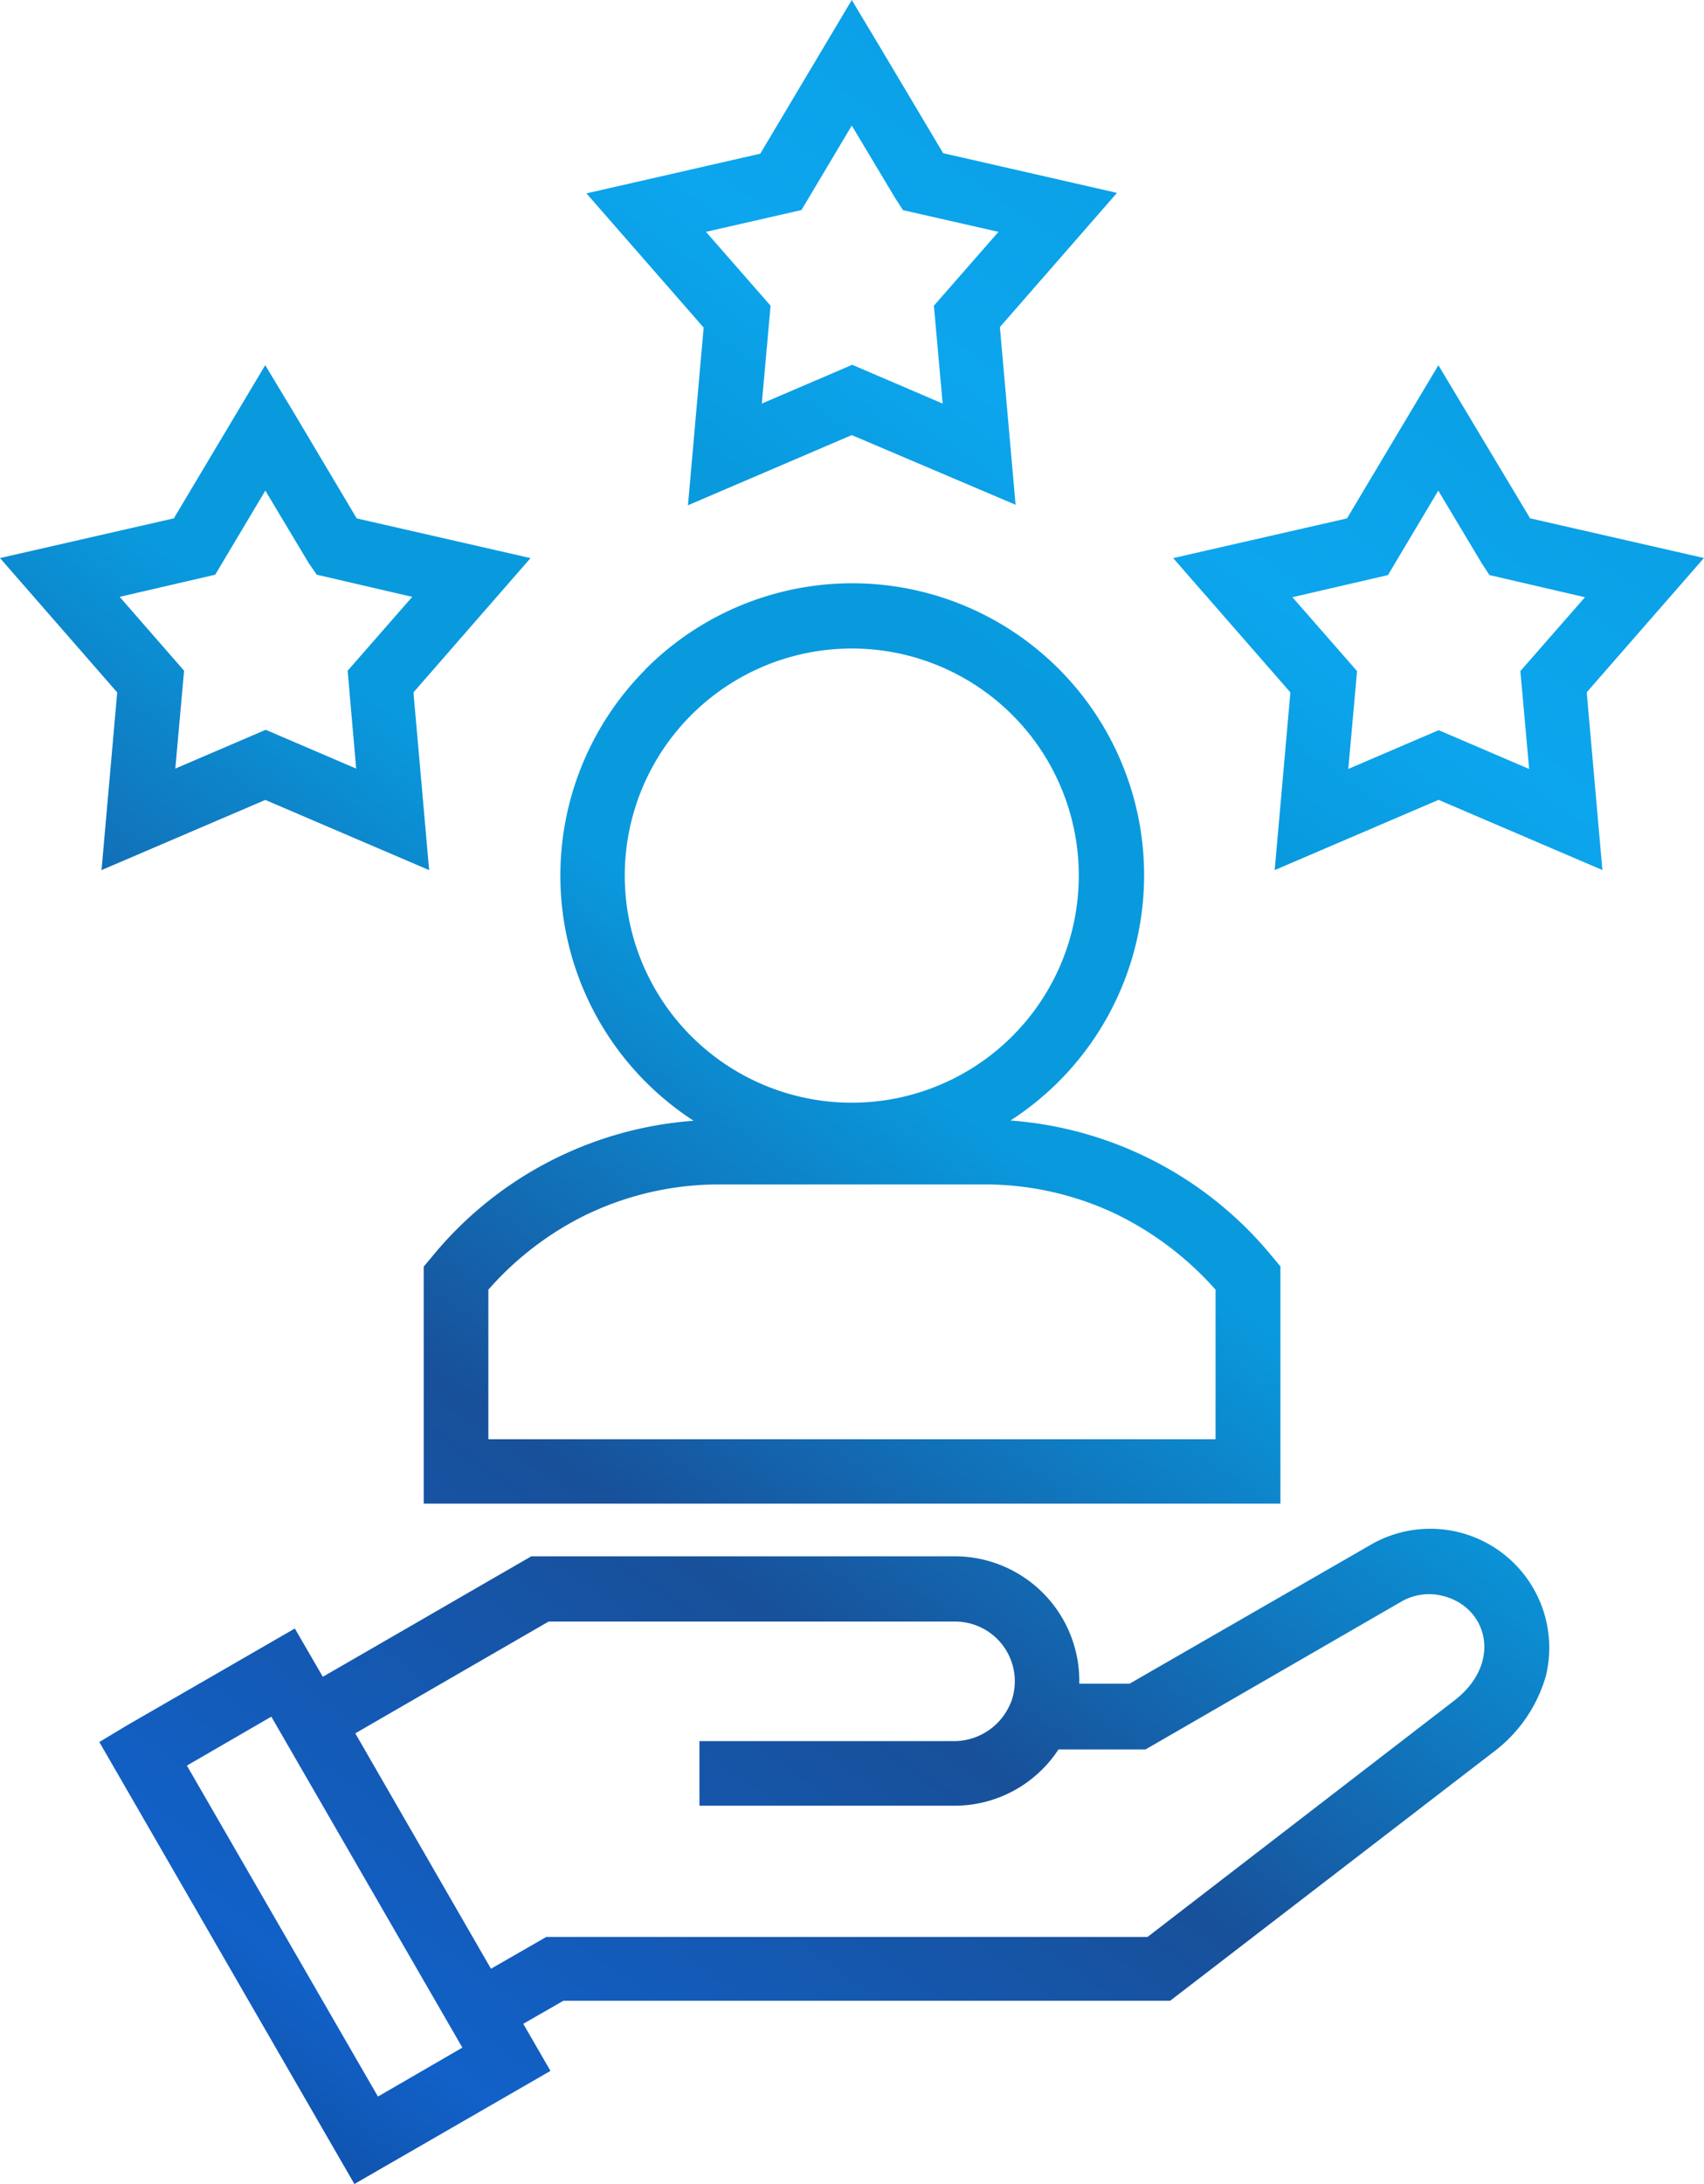 <svg xmlns="http://www.w3.org/2000/svg" xmlns:xlink="http://www.w3.org/1999/xlink" width="41.173" height="52.757" viewBox="0 0 41.173 52.757">
  <defs>
    <linearGradient id="linear-gradient" x1="0.178" y1="0.922" x2="0.684" y2="-0.063" gradientUnits="objectBoundingBox">
      <stop offset="0" stop-color="#1054ad"/>
      <stop offset="0.06" stop-color="#1161c9"/>
      <stop offset="0.296" stop-color="#18509a"/>
      <stop offset="0.516" stop-color="#099ade"/>
      <stop offset="0.678" stop-color="#099ade"/>
      <stop offset="0.765" stop-color="#0ca6ee"/>
      <stop offset="1" stop-color="#099ade"/>
    </linearGradient>
  </defs>
  <g id="Look_Professional" data-name="Look Professional" transform="translate(-3812.4 -2735.75)">
    <g id="Group_107" data-name="Group 107" transform="translate(3812.4 2735.75)">
      <path id="Path_298" data-name="Path 298" d="M78.48,29.334l1.539,2.587,4.2.959L81.39,36.124l.379,4.292-3.958-1.695-3.958,1.695.379-4.292L71.4,32.879l4.2-.959,2.208-3.7ZM78.859,33l-1.048-1.75L76.6,33.281l-2.308.535L75.848,35.6l-.212,2.364,2.185-.937,2.185.937L79.8,35.6l1.561-1.784-2.308-.535Zm27.962-3.668,1.55,2.587,4.2.959-2.832,3.244.379,4.292-3.958-1.695L102.2,40.416l.379-4.292-2.832-3.244,4.2-.959,2.208-3.7ZM107.2,33l-1.048-1.75-1.215,2.04-2.308.535,1.561,1.784-.212,2.364,2.185-.937,2.185.937-.212-2.364,1.561-1.784-2.308-.535ZM92.65,20.515,94.189,23.1l4.2.959L95.56,27.3l.379,4.292-3.958-1.683-3.958,1.695.379-4.292L85.57,24.071l4.2-.959L91.981,19.4Zm.379,3.668-1.048-1.75-1.215,2.04L88.458,25l1.561,1.784-.212,2.364,2.185-.937,2.185.937-.212-2.364L95.526,25l-2.308-.524ZM91.981,35.064a5.485,5.485,0,1,0,5.485,5.485,5.481,5.481,0,0,0-5.485-5.485Zm-4.984.5a7.051,7.051,0,1,1,8.819,10.9,9.034,9.034,0,0,1,6.344,3.311l.178.212v5.731h-20.7V49.993l.178-.212a9.012,9.012,0,0,1,6.344-3.311A7.055,7.055,0,0,1,87,35.566ZM85.6,48.722A7.586,7.586,0,0,0,83.2,50.55v3.612h17.571V50.55a7.752,7.752,0,0,0-2.408-1.828,7.377,7.377,0,0,0-3.177-.714H88.792a7.389,7.389,0,0,0-3.189.714ZM74.466,61.075l4.058-2.341L79.2,59.9c1.684-.97,3.356-1.94,5.039-2.91H94.478a3.01,3.01,0,0,1,3,3.077h1.215l5.809-3.345a2.874,2.874,0,0,1,4.248,3.166,3.5,3.5,0,0,1-1.249,1.817l-7.827,6.02H85.013l-.97.557.658,1.137-4.738,2.732L73.8,61.476Zm3.49-.212-2.04,1.182,4.616,7.994,2.04-1.182Zm17.872-.346a1.443,1.443,0,0,0-1.349-1.951H84.656l-4.671,2.7,3.278,5.686,1.338-.769H99.128l7.4-5.7c1.182-.9.825-2.252-.245-2.531a1.335,1.335,0,0,0-1.026.134l-6.177,3.568H96.976a3,3,0,0,1-2.509,1.36H88.3V61.454h6.177a1.482,1.482,0,0,0,1.349-.937Z" transform="translate(-71.4 -19.4)" fill="url(#linear-gradient)"/>
    </g>
  </g>
</svg>

